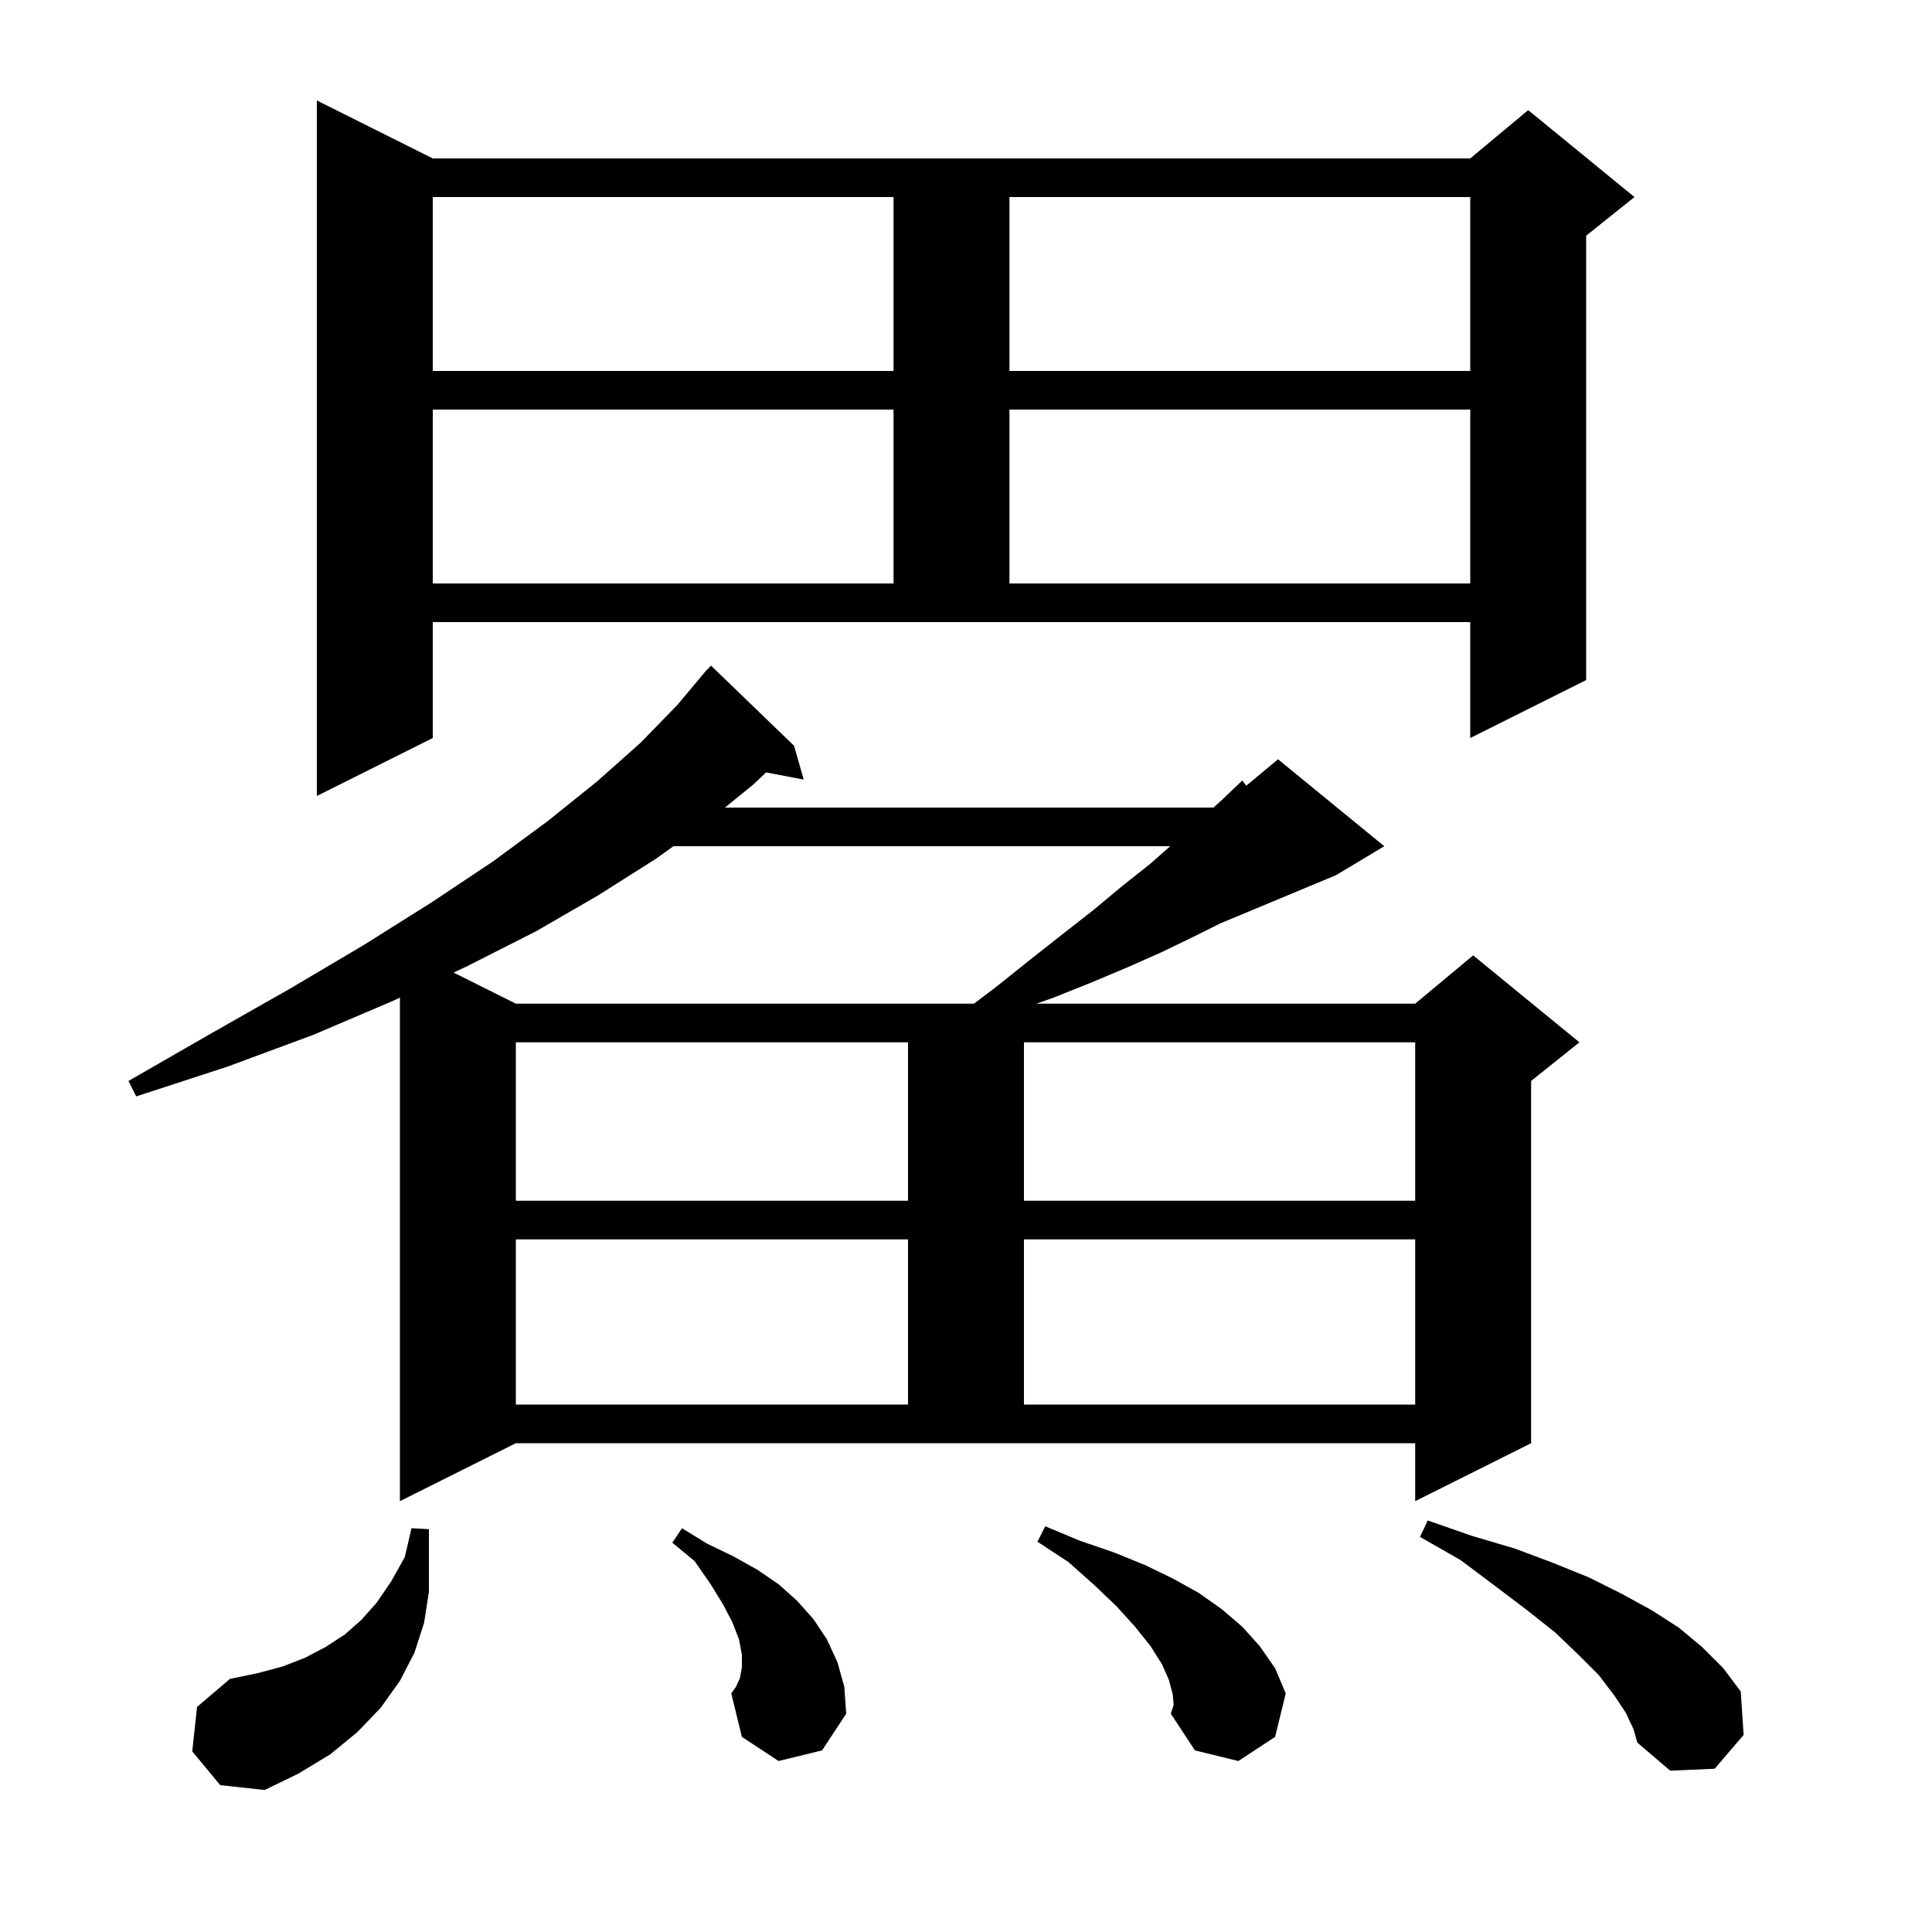 <svg xmlns="http://www.w3.org/2000/svg" xmlns:xlink="http://www.w3.org/1999/xlink" version="1.1" baseProfile="full" viewBox="0 0 200 200" width="200" height="200"><g fill="currentColor"><path d="M 19.9 181.3 L 20.4 176.7 L 23.8 173.8 L 26.7 173.2 L 29.3 172.5 L 31.6 171.6 L 33.7 170.5 L 35.7 169.2 L 37.4 167.7 L 39.0 165.9 L 40.5 163.7 L 41.9 161.2 L 42.6 158.2 L 44.4 158.3 L 44.4 164.8 L 43.9 168.0 L 42.9 171.1 L 41.4 174.0 L 39.4 176.8 L 37.0 179.3 L 34.2 181.6 L 30.9 183.6 L 27.4 185.3 L 22.8 184.8 Z M 168.3 177.3 L 167.1 175.5 L 165.5 173.4 L 163.4 171.3 L 161.0 169.0 L 158.1 166.7 L 154.8 164.2 L 151.2 161.5 L 147.0 159.1 L 147.8 157.4 L 152.4 159.0 L 156.8 160.3 L 160.8 161.8 L 164.5 163.3 L 167.9 165.0 L 171.0 166.7 L 173.8 168.5 L 176.2 170.5 L 178.4 172.7 L 180.2 175.1 L 180.5 179.6 L 177.5 183.1 L 172.9 183.3 L 169.5 180.4 L 169.1 179.0 Z M 121.4 175.4 L 121.0 173.9 L 120.3 172.3 L 119.1 170.4 L 117.5 168.4 L 115.6 166.3 L 113.3 164.1 L 110.6 161.7 L 107.4 159.6 L 108.2 158.0 L 111.8 159.5 L 115.3 160.7 L 118.5 162.0 L 121.4 163.4 L 124.1 164.9 L 126.5 166.6 L 128.6 168.4 L 130.4 170.4 L 132.0 172.7 L 133.1 175.3 L 132.0 179.8 L 128.2 182.3 L 123.7 181.2 L 121.2 177.4 L 121.5 176.5 Z M 80.6 182.3 L 76.8 179.8 L 75.7 175.3 L 76.2 174.6 L 76.6 173.7 L 76.8 172.6 L 76.8 171.3 L 76.5 169.7 L 75.8 167.9 L 74.8 166.0 L 73.5 163.9 L 71.9 161.6 L 69.6 159.7 L 70.6 158.2 L 73.2 159.8 L 75.9 161.1 L 78.4 162.5 L 80.6 164.0 L 82.5 165.7 L 84.2 167.6 L 85.6 169.7 L 86.7 172.1 L 87.4 174.6 L 87.6 177.4 L 85.1 181.2 Z M 41.4 155.4 L 41.4 103.273 L 40.7 103.6 L 32.5 107.1 L 23.6 110.4 L 14.1 113.5 L 13.3 111.9 L 22.0 106.9 L 30.1 102.3 L 37.7 97.8 L 44.7 93.4 L 51.0 89.2 L 56.7 85.0 L 61.8 80.9 L 66.3 76.9 L 70.1 73.0 L 72.608 70.006 L 72.6 70.0 L 72.772 69.81 L 73.2 69.3 L 73.22 69.318 L 73.6 68.9 L 82.2 77.2 L 83.2 80.7 L 79.301 79.961 L 78.0 81.2 L 75.046 83.6 L 125.624 83.6 L 126.5 82.8 L 128.6 80.8 L 129.017 81.336 L 132.3 78.6 L 143.3 87.6 L 138.3 90.6 L 126.3 95.6 L 123.9 96.8 L 120.4 98.5 L 116.8 100.1 L 113.0 101.7 L 109.0 103.3 L 107.28 103.9 L 146.5 103.9 L 152.5 98.9 L 163.5 107.9 L 158.5 111.9 L 158.5 149.4 L 146.5 155.4 L 146.5 149.4 L 53.4 149.4 Z M 53.4 128.3 L 53.4 145.4 L 94.0 145.4 L 94.0 128.3 Z M 106.0 128.3 L 106.0 145.4 L 146.5 145.4 L 146.5 128.3 Z M 53.4 107.9 L 53.4 124.3 L 94.0 124.3 L 94.0 107.9 Z M 106.0 107.9 L 106.0 124.3 L 146.5 124.3 L 146.5 107.9 Z M 69.713 87.6 L 67.9 88.9 L 61.9 92.7 L 55.5 96.4 L 48.4 100.0 L 46.953 100.677 L 53.4 103.9 L 100.821 103.9 L 103.2 102.1 L 106.7 99.3 L 110.0 96.7 L 113.2 94.2 L 116.2 91.7 L 119.1 89.4 L 121.135 87.6 Z M 44.8 76.4 L 32.8 82.4 L 32.8 10.4 L 44.8 16.4 L 152.2 16.4 L 158.2 11.4 L 169.2 20.4 L 164.2 24.4 L 164.2 70.4 L 152.2 76.4 L 152.2 64.4 L 44.8 64.4 Z M 44.8 42.4 L 44.8 60.4 L 92.5 60.4 L 92.5 42.4 Z M 104.5 42.4 L 104.5 60.4 L 152.2 60.4 L 152.2 42.4 Z M 44.8 20.4 L 44.8 38.4 L 92.5 38.4 L 92.5 20.4 Z M 104.5 20.4 L 104.5 38.4 L 152.2 38.4 L 152.2 20.4 Z "/></g></svg>